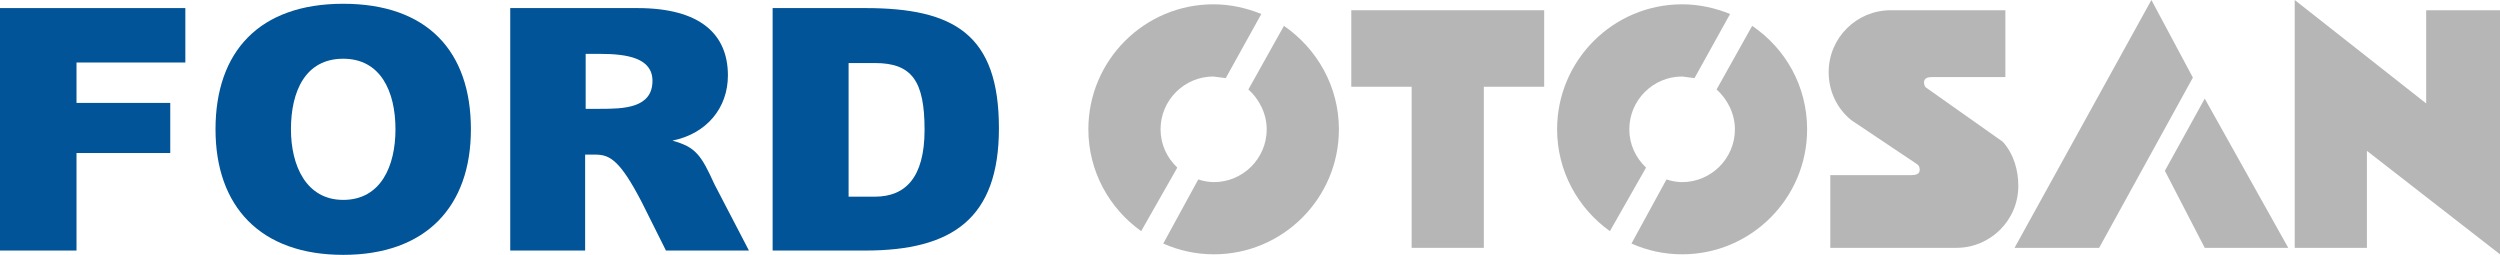 <?xml version="1.0" encoding="utf-8"?>
<!-- Generator: Adobe Illustrator 26.2.1, SVG Export Plug-In . SVG Version: 6.00 Build 0)  -->
<svg version="1.1" id="Layer_1" xmlns="http://www.w3.org/2000/svg" xmlns:xlink="http://www.w3.org/1999/xlink" x="0px" y="0px"
	 viewBox="0 0 464 47.3" style="enable-background:new 0 0 464 47.3;" xml:space="preserve">
<style type="text/css">
	.st0{fill-rule:evenodd;clip-rule:evenodd;fill:#B7B6B6;}
	.st1{fill-rule:evenodd;clip-rule:evenodd;fill:#005497;}
</style>
<path class="st0" d="M238.3,4.8l-6.6,11.8c2,1.8,3.4,4.5,3.4,7.4c0,5.4-4.4,9.8-9.8,9.8c-1,0-2-0.2-2.9-0.5l-6.5,11.9
	c2.9,1.3,6.1,2,9.4,2c12.8,0,23.2-10.4,23.2-23.2C248.5,16,244.4,9,238.3,4.8z"/>
<path class="st0" d="M227.5,14.5l6.6-11.9c-2.7-1.1-5.7-1.8-8.9-1.8c-12.8,0-23.2,10.4-23.2,23.2c0,7.8,3.9,14.7,9.8,18.9l6.6-11.6
	l0.1-0.2c-1.9-1.8-3.1-4.3-3.1-7.1c0-5.4,4.4-9.8,9.8-9.8C226,14.3,226.8,14.4,227.5,14.5z"/>
<path class="st0" d="M325.2,4.8l-6.6,11.8c2,1.8,3.4,4.5,3.4,7.4c0,5.4-4.4,9.8-9.8,9.8c-1,0-2-0.2-2.9-0.5l-6.5,11.9
	c2.9,1.3,6.1,2,9.4,2c12.8,0,23.2-10.4,23.2-23.2C335.4,16,331.4,9,325.2,4.8z"/>
<path class="st0" d="M314.5,14.5l6.6-11.9c-2.7-1.1-5.7-1.8-8.9-1.8c-12.8,0-23.2,10.4-23.2,23.2c0,7.8,3.9,14.7,9.8,18.9l6.6-11.6
	l0.1-0.2c-1.9-1.8-3.1-4.3-3.1-7.1c0-5.4,4.4-9.8,9.8-9.8C313,14.3,313.8,14.4,314.5,14.5z"/>
<polygon class="st0" points="250.8,1.9 286.6,1.9 286.6,16.1 275.4,16.1 275.4,46 262,46 262,16.1 250.8,16.1 "/>
<path class="st0" d="M371.7,26.3c2.1,2.3,2.9,5.4,2.9,8.2c0,6.4-5.2,11.5-11.5,11.5h-0.2h-23.2V32.5h15.1c0.8,0,1.5-0.2,1.5-1
	c0-0.5-0.2-0.9-0.6-1.1l-12.1-8.1c-2.6-2.1-4.2-5.3-4.2-8.9c0-6.4,5.2-11.5,11.5-11.5h21.3v12.4h-13.6c-0.8,0-1.5,0.2-1.5,1
	c0,0.3,0.1,0.7,0.3,0.9L371.7,26.3z"/>
<polygon class="st0" points="407,14.4 389.6,46 373.9,46 399.3,0 "/>
<polygon class="st0" points="409.2,18.3 424.7,46 409.2,46 401.8,31.7 "/>
<polygon class="st0" points="439.3,46 425.9,46 425.9,0 450.3,19.2 450.3,1.9 464,1.9 464,47.2 439.3,28 "/>
<polygon class="st1" points="0,46.5 14.2,46.5 14.2,28.4 31.6,28.4 31.6,19.1 14.2,19.1 14.2,11.6 34.4,11.6 34.4,1.5 0,1.5 "/>
<path class="st1" d="M143.4,46.5v-45h17.2c16.5,0,24.8,4.9,24.8,22.3c0,16.8-8.7,22.7-24.8,22.7H143.4z M157.5,11.6v24.9h4.9
	c5.6,0,9.2-3.5,9.2-12.4c0-9-2.3-12.4-9.2-12.4H157.5z"/>
<path class="st1" d="M94.7,46.5v-45h23.6c11.6,0,16.8,4.8,16.8,12.5c0,6-3.9,10.8-10.3,12.1c4.3,1.2,5.3,2.6,7.8,8.1l6.4,12.3h-15.4
	l-4.5-9c-3.9-7.5-5.8-8.8-8.5-8.8h-2v17.8H94.7z M108.7,10v10.2h2.7c4.3,0,9.7-0.1,9.7-5.2c0-4.2-4.6-5-9.7-5H108.7z"/>
<path class="st1" d="M40,24C40,9.6,48.1,0.7,63.7,0.7c15.6,0,23.7,8.8,23.7,23.3c0,14.3-8.3,23.3-23.7,23.3S40,38.3,40,24z M54,24
	c0,6.7,2.8,13.1,9.7,13.1c7,0,9.7-6.3,9.7-13.1c0-7.1-2.8-13.1-9.7-13.1C56.7,10.9,54,16.9,54,24z"/>
</svg>
